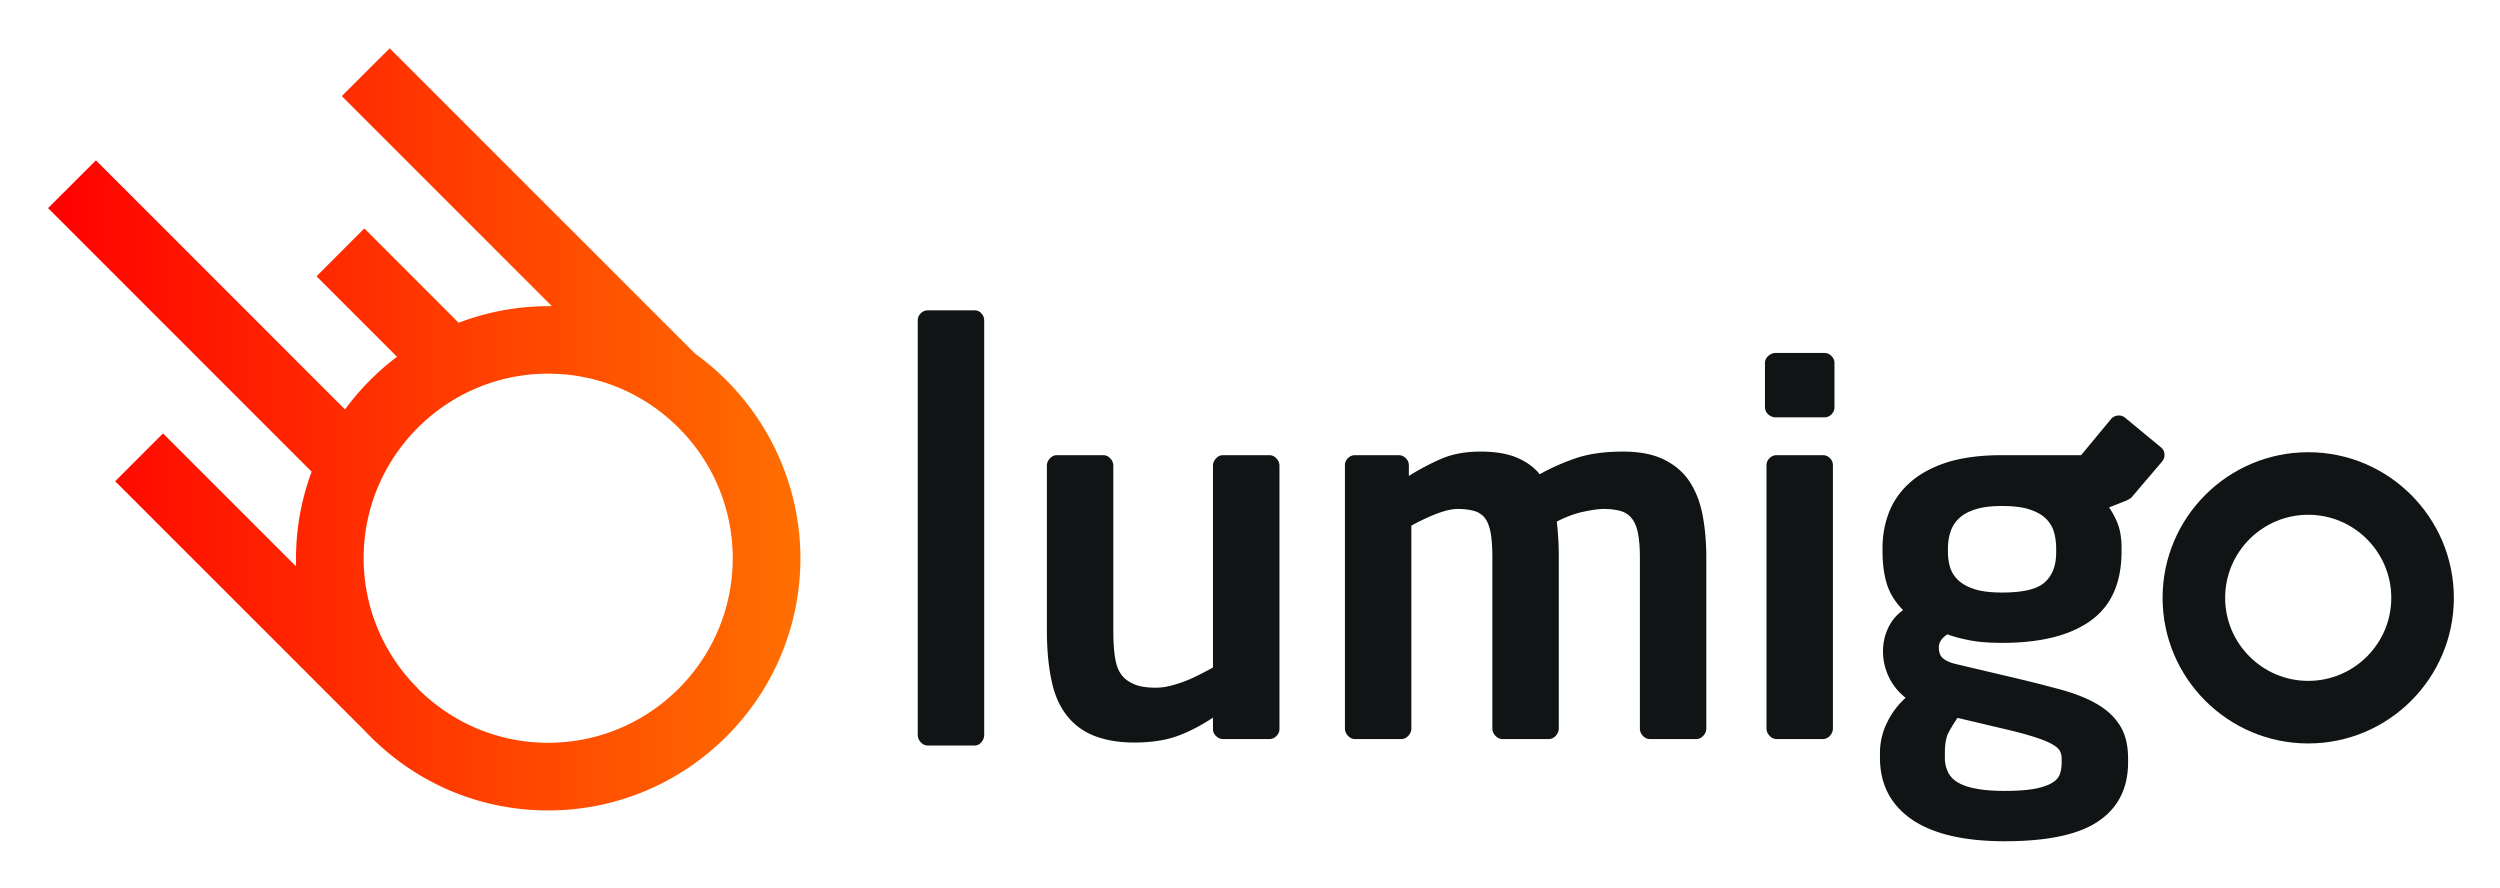 <svg xmlns="http://www.w3.org/2000/svg" role="img" viewBox="29.70 139.45 340.34 120.84"><title>Lumigo logo</title><switch><g><path fill="#101415" d="M203.465 239.646c-.27.278-.591.417-.957.417h-6.306c-.366 0-.685-.139-.957-.417a1.266 1.266 0 0 1-.416-.942v-1.555c-1.773 1.167-3.468 2.023-5.069 2.579-1.596.541-3.495.808-5.688.808-1.734 0-3.323-.225-4.758-.684-1.442-.455-2.665-1.191-3.67-2.191-1.276-1.273-2.171-2.953-2.671-5.035-.506-2.081-.756-4.562-.756-7.434v-22.346c0-.363.141-.697.409-.989.277-.304.598-.441.964-.441h6.306c.361 0 .68.138.957.441.277.292.409.626.409.999v22.39c0 1.736.104 3.121.313 4.148.201 1.029.622 1.844 1.269 2.442.5.415 1.067.722 1.706.928.645.196 1.484.307 2.539.307a8.11 8.11 0 0 0 2.018-.278 18.36 18.36 0 0 0 2.096-.68 23.355 23.355 0 0 0 1.948-.9c.617-.319 1.18-.611 1.678-.889v-27.468c0-.373.139-.707.416-.999.272-.304.591-.441.957-.441h6.306c.366 0 .688.138.957.441.278.292.417.626.417.989v35.843c0 .359-.139.679-.417.957zm58.113-.029c-.277.292-.596.445-.956.445h-6.312c-.362 0-.682-.153-.957-.445-.277-.306-.404-.622-.404-.999v-23.247c0-1.32-.084-2.402-.249-3.249-.151-.833-.418-1.513-.791-2.011a2.902 2.902 0 0 0-1.498-1.068c-.638-.191-1.441-.305-2.399-.305-.639 0-1.555.124-2.747.377-1.18.249-2.399.704-3.634 1.346.098.762.165 1.565.207 2.384.056.817.069 1.664.069 2.526v23.247c0 .377-.14.693-.404.999-.276.292-.593.445-.969.445h-6.298c-.362 0-.679-.153-.955-.445-.278-.306-.417-.622-.417-.999v-23.247c0-1.32-.07-2.402-.211-3.249-.137-.833-.373-1.513-.705-2.011a2.829 2.829 0 0 0-1.443-1.068c-.625-.191-1.4-.305-2.373-.305-1.413 0-3.509.765-6.296 2.262v27.618c0 .377-.135.693-.409.999-.276.292-.598.445-.958.445h-6.303c-.371 0-.688-.153-.966-.445-.272-.306-.408-.636-.408-.999v-35.83c0-.377.136-.693.408-.972.278-.264.595-.401.966-.401h5.955c.366 0 .688.138.966.416.27.278.408.595.408.972v1.44a32.646 32.646 0 0 1 4.446-2.345c1.511-.65 3.285-.971 5.353-.971 1.957 0 3.595.278 4.899.819 1.304.555 2.343 1.306 3.12 2.263a29.699 29.699 0 0 1 5.16-2.263c1.72-.541 3.759-.819 6.146-.819 2.329 0 4.23.377 5.715 1.139 1.484.75 2.635 1.775 3.467 3.082.82 1.302 1.387 2.814 1.707 4.547.318 1.747.483 3.622.483 5.619v23.304c.001.363-.136.694-.413.999zm17.858-44.724c0 .375-.138.693-.416.971a1.306 1.306 0 0 1-.957.402h-6.646c-.361 0-.692-.137-.997-.402-.293-.278-.445-.596-.445-.971v-6.021c0-.374.152-.692.445-.956.305-.277.636-.416.997-.416h6.646c.373 0 .694.139.957.416.278.263.416.582.416.956v6.021zm-.21 43.725c0 .363-.137.693-.4.999-.276.292-.596.445-.971.445h-6.296c-.363 0-.683-.153-.96-.445-.275-.306-.415-.636-.415-.999v-35.83c0-.377.14-.693.415-.972.277-.264.597-.401.96-.401h6.296a1.364 1.364 0 0 1 1.371 1.373v35.83z"/><linearGradient id="a" x1="36.242" x2="138.664" y1="197.902" y2="197.902" gradientUnits="userSpaceOnUse"><stop offset="0" stop-color="red"/><stop offset="1" stop-color="#ff6f00"/></linearGradient><path fill="url(#a)" d="M124.308 187.578l-41.562-41.553-6.512 6.507 28.586 28.588-1.074.018c-3.862.067-7.678.79-11.336 2.149l-.271.104-.105-.104-12.735-12.739-6.508 6.514 10.952 10.953-.407.317a34.8 34.8 0 0 0-6.355 6.44l-.314.416-.186-.183-33.724-33.73-6.514 6.508 35.881 35.881-.099.273a33.857 33.857 0 0 0-2.026 11.509v1.092l-.775-.759-17.329-17.327-6.514 6.512 34.013 34.012c6.588 6.968 15.441 10.803 24.934 10.803 18.934 0 34.338-15.403 34.338-34.333-.002-10.985-5.37-21.404-14.358-27.868zm-19.982 52.992c-6.559 0-12.77-2.533-17.491-7.127l-.287-.284.021-.029-.715-.718c-4.29-4.669-6.649-10.689-6.649-16.966 0-13.854 11.27-25.126 25.121-25.126 13.854 0 25.125 11.273 25.125 25.126 0 13.852-11.27 25.124-25.125 25.124z"/><path fill="#101415" d="M163.302 240.5c-.249.296-.553.445-.922.445h-6.374c-.368 0-.688-.149-.957-.445-.278-.3-.41-.633-.41-.993v-56.446c0-.359.132-.687.41-.957.27-.277.589-.409.957-.409h6.374c.369 0 .673.132.922.409.251.271.383.598.383.957v56.446c0 .36-.132.693-.383.993zm180.633.16c-10.938 0-19.829-8.896-19.829-19.823 0-10.932 8.892-19.824 19.829-19.824 10.932 0 19.823 8.893 19.823 19.831 0 10.93-8.892 19.816-19.823 19.816zm0-31.132c-6.234 0-11.312 5.069-11.312 11.309 0 6.233 5.078 11.304 11.312 11.304 6.236 0 11.305-5.07 11.305-11.297-.001-6.239-5.069-11.316-11.305-11.316z"/><path fill="none" d="M296.146 245.916c.626.388 1.457.694 2.513.887 1.038.209 2.369.318 3.966.318 1.65 0 2.969-.099 3.98-.276.998-.183 1.789-.441 2.357-.762.569-.32.945-.708 1.139-1.195.183-.484.264-1.04.264-1.676v-.487c0-.36-.068-.705-.235-1.026-.152-.319-.525-.636-1.096-.956-.569-.321-1.387-.651-2.47-.986-1.066-.348-2.498-.723-4.285-1.138l-6.091-1.441c-.5.733-.914 1.413-1.234 2.024-.321.612-.487 1.541-.487 2.775v.623c0 .683.125 1.302.39 1.875.249.584.68 1.052 1.289 1.441zm12.027-35.9c-.54-.527-1.305-.942-2.261-1.235-.955-.307-2.164-.444-3.633-.444-1.457 0-2.664.138-3.62.444-.958.293-1.722.708-2.264 1.235a4.293 4.293 0 0 0-1.165 1.843 7.29 7.29 0 0 0-.346 2.303v.54c0 .642.098 1.277.276 1.915.182.642.527 1.221 1.056 1.75.527.527 1.274.958 2.231 1.274.96.319 2.234.474 3.831.474 2.843 0 4.771-.459 5.797-1.401 1.027-.93 1.541-2.275 1.541-4.012v-.54c0-.829-.1-1.595-.306-2.303a4.067 4.067 0 0 0-1.137-1.843z"/><path fill="#101415" d="M323.92 200.379l-4.912-4.056a1.297 1.297 0 0 0-.999-.299 1.331 1.331 0 0 0-.929.48l-4.063 4.911H302.28c-2.971 0-5.48.331-7.536.985-2.05.666-3.729 1.58-5.033 2.748-1.304 1.162-2.246 2.508-2.845 4.035a13.26 13.26 0 0 0-.886 4.838v.474c0 1.733.206 3.245.609 4.522.415 1.277 1.153 2.442 2.191 3.495a6.063 6.063 0 0 0-2.053 2.47 7.352 7.352 0 0 0-.68 3.08v.068c0 1.234.276 2.413.817 3.536a7.938 7.938 0 0 0 2.262 2.777 10.837 10.837 0 0 0-2.565 3.454 9.325 9.325 0 0 0-.931 4.078v.623c0 3.607 1.445 6.397 4.316 8.394 2.884 1.982 7.103 2.981 12.678 2.981 5.854 0 10.111-.917 12.775-2.747 2.678-1.832 4.01-4.493 4.01-8.016v-.487c0-1.816-.361-3.316-1.096-4.481-.723-1.162-1.747-2.135-3.081-2.913-1.316-.776-2.938-1.428-4.825-1.954a180.74 180.74 0 0 0-6.342-1.612l-8.085-1.91c-.779-.182-1.359-.445-1.75-.765-.389-.316-.582-.818-.582-1.498 0-.694.389-1.277 1.166-1.79.68.276 1.65.541 2.886.79 1.221.253 2.761.377 4.578.377 5.214 0 9.224-1.001 12.024-3.012 2.817-2.009 4.217-5.158 4.217-9.461v-.474c0-1.191-.153-2.201-.442-3.049a9.871 9.871 0 0 0-1.262-2.44l2.259-.891c.403-.178.694-.345.849-.512a.59.59 0 0 0 .131-.21l.021.014 3.975-4.664c.228-.278.339-.62.311-.986a1.206 1.206 0 0 0-.441-.903zm-29.453 41.598c0-1.234.166-2.163.487-2.775.32-.611.734-1.291 1.234-2.024l6.091 1.441c1.787.415 3.219.79 4.285 1.138 1.083.335 1.9.665 2.47.986.57.32.943.637 1.096.956.167.321.235.666.235 1.026v.487c0 .636-.081 1.191-.264 1.676-.193.487-.569.875-1.139 1.195-.568.32-1.359.579-2.357.762-1.012.178-2.33.276-3.98.276-1.597 0-2.928-.109-3.966-.318-1.056-.192-1.887-.499-2.513-.887-.609-.389-1.04-.857-1.29-1.441-.265-.573-.39-1.192-.39-1.875v-.623zm15.15-27.276c0 1.736-.514 3.082-1.541 4.012-1.025.942-2.954 1.401-5.797 1.401-1.597 0-2.871-.154-3.831-.474-.957-.316-1.704-.747-2.231-1.274-.528-.529-.874-1.108-1.056-1.75a7.053 7.053 0 0 1-.276-1.915v-.54c0-.829.111-1.595.346-2.303a4.3 4.3 0 0 1 1.165-1.843c.542-.527 1.306-.942 2.264-1.235.956-.307 2.163-.444 3.62-.444 1.469 0 2.678.138 3.633.444.956.293 1.721.708 2.261 1.235a4.094 4.094 0 0 1 1.139 1.843c.206.708.306 1.474.306 2.303v.54z"/></g></switch></svg>